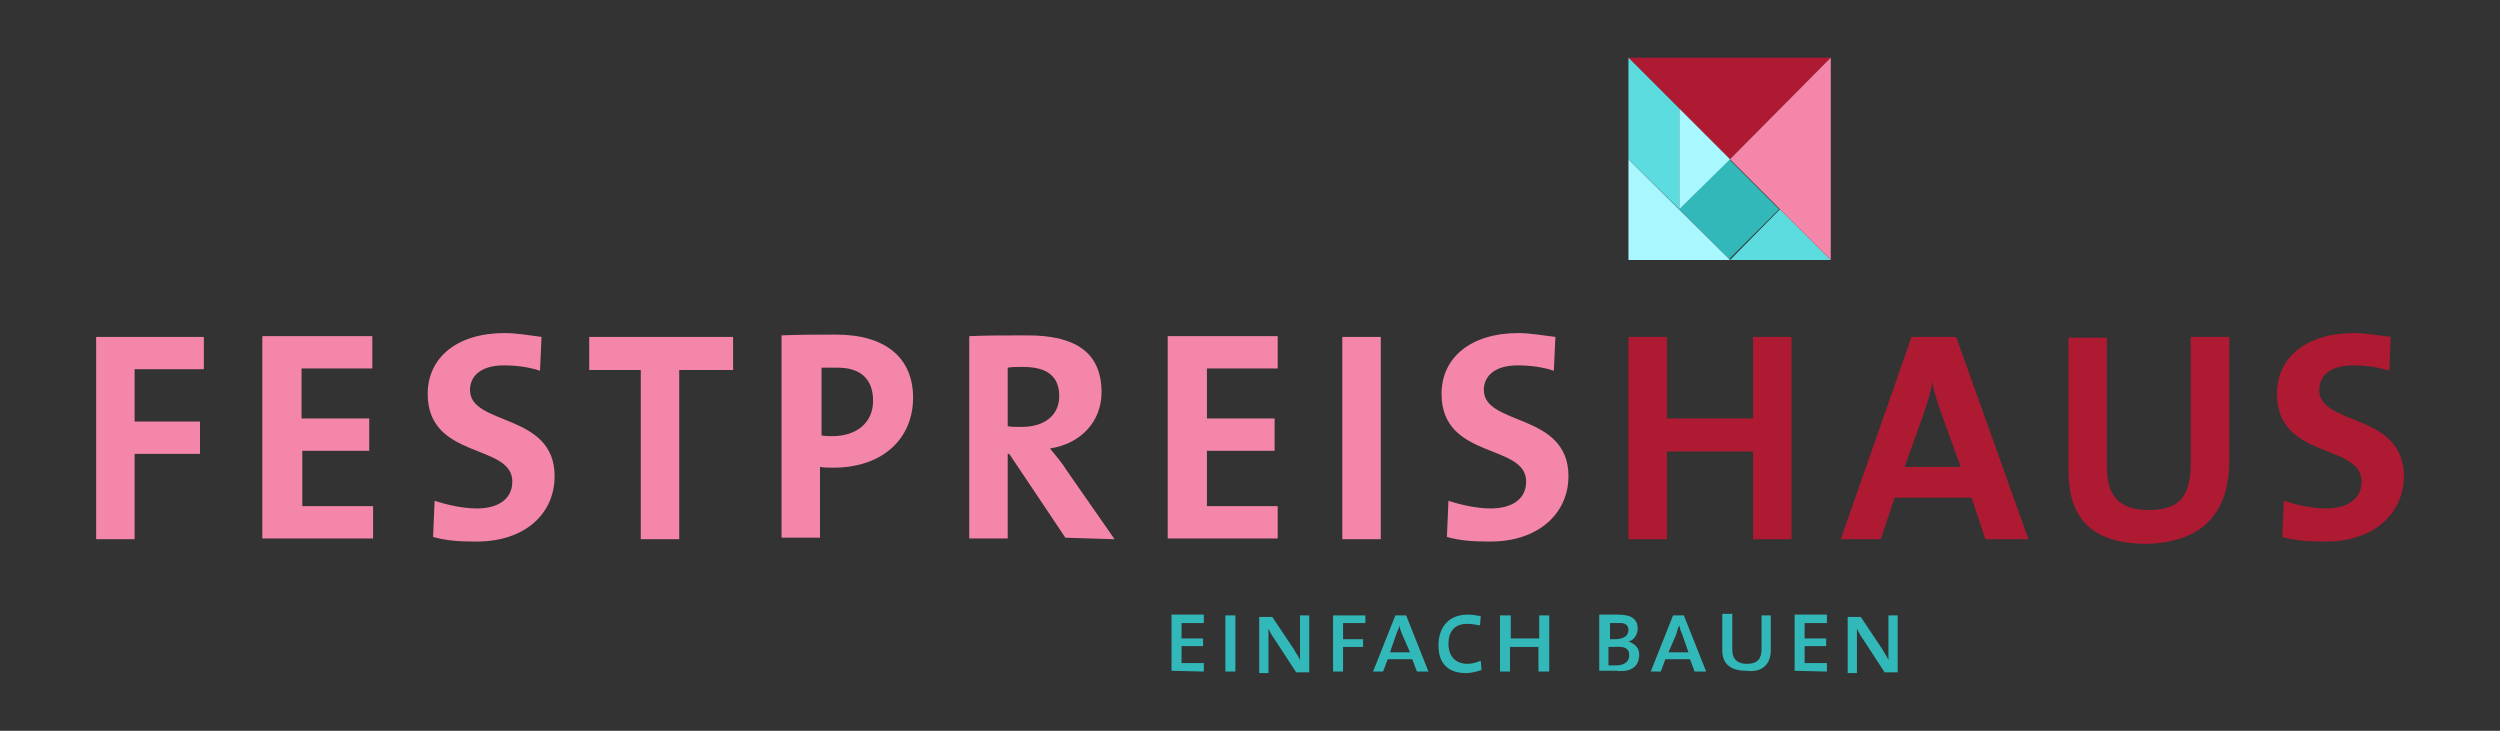 <?xml version="1.0" encoding="UTF-8"?> <!-- Generator: Adobe Illustrator 23.0.4, SVG Export Plug-In . SVG Version: 6.00 Build 0) --> <svg xmlns="http://www.w3.org/2000/svg" xmlns:xlink="http://www.w3.org/1999/xlink" id="Ebene_1" x="0px" y="0px" width="325px" height="95px" viewBox="0 0 325 95" style="enable-background:new 0 0 325 95;" xml:space="preserve"><rect x="0" y="0" width="325" height="95" fill="#333333" stroke="none"/> <style type="text/css"> .st0{fill:#AE1A32;} .st1{fill:#F487A9;} .st2{fill:#33B8BA;} .st3{fill:#AAF8FF;} .st4{fill:#5CDCDF;} </style> <g> <g> <path class="st0" d="M312.5,61.9c0-8.3-11-6.5-11-11.2c0-1.8,1.4-3.2,4.4-3.2c1.6,0,3.2,0.2,4.7,0.7l0.2-4.4 c-1.6-0.2-3.4-0.5-4.8-0.5c-6.2,0-10,3.2-10,7.9c0,8.6,11,6.4,11,11.4c0,2.4-2,3.5-4.6,3.5c-1.9,0-4-0.5-5.5-1l-0.2,4.7 c1.7,0.5,3.5,0.6,5.4,0.6C308.5,70.5,312.5,66.8,312.5,61.9 M289.8,59.9V43.8h-5v16.4c0,4.6-1.7,6.1-5.5,6.1 c-4.3,0-5.4-2.4-5.4-5.6V43.9h-5v17.2c0,5,1.8,9.6,10.2,9.6C285.9,70.5,289.8,67.1,289.8,59.9 M254.9,60.7h-7.3L250,54 c0.5-1.4,1-3,1.2-4.4l0,0c0.2,1.4,0.7,2.8,1.2,4.2L254.9,60.7z M263.7,70.1l-9.4-26.3h-5.8l-9.2,26.3h5.2l1.8-5.4h10l1.8,5.4 H263.7z M232.9,70.1V43.8h-5v10.6h-11.2V43.8h-5v26.3h5V58.7h11.2v11.4H232.9z"></path> <path class="st1" d="M203.9,61.9c0-8.3-11-6.5-11-11.2c0-1.8,1.4-3.2,4.4-3.2c1.6,0,3.2,0.2,4.7,0.7l0.2-4.4 c-1.6-0.2-3.4-0.5-4.8-0.5c-6.2,0-10,3.2-10,7.9c0,8.6,11,6.4,11,11.4c0,2.4-2,3.5-4.6,3.5c-1.9,0-4-0.5-5.5-1l-0.2,4.7 c1.7,0.5,3.5,0.6,5.4,0.6C199.9,70.5,203.9,66.8,203.9,61.9 M179.7,43.8h-5.2v26.3h5V43.8H179.7z M166.1,70.1v-4.3h-9.2v-7.2h8.8 v-4.2h-8.8v-6.5h9.2v-4.2h-14.3v26.3h14.3V70.1z M137.7,51.5c0,2.4-1.8,4-4.9,4c-0.8,0-1.4,0-1.8-0.1v-7.6c0.5-0.1,1.2-0.1,2-0.1 C136.1,47.7,137.7,48.9,137.7,51.5 M144.9,70.1l-6.2-8.9c-0.6-1-1.4-1.9-2.2-2.9c4-0.6,6.7-3.5,6.7-7.3c0-5.4-3.7-7.4-9.6-7.4 c-3,0-5.5,0-7.6,0.1v26.3h5V59h0.2l7.3,10.9L144.9,70.1L144.9,70.1z M113.5,52.1c0,2.9-2.2,4.6-5.3,4.6c-0.5,0-1,0-1.4-0.1v-8.8 c0.6,0,1.2,0,1.8,0C112,47.7,113.5,49.4,113.5,52.1 M118.7,51.7c0-5.2-3.6-8.2-10-8.2c-2.5,0-4.9,0-7.1,0.1v26.3h5v-9.2 c0.6,0.1,1.2,0.1,1.7,0.1C114.9,60.8,118.7,56.9,118.7,51.7 M95.3,48.1v-4.3H76.6v4.3h6.7v22h5v-22H95.3L95.3,48.1z M72.1,61.9 c0-8.3-11-6.5-11-11.2c0-1.8,1.4-3.2,4.4-3.2c1.6,0,3.2,0.2,4.7,0.7l0.2-4.4c-1.6-0.2-3.2-0.5-4.8-0.5c-6.2,0-10,3.2-10,7.9 c0,8.6,11,6.4,11,11.4c0,2.4-2,3.5-4.6,3.5c-1.9,0-4-0.5-5.5-1l-0.2,4.7c1.7,0.5,3.5,0.6,5.4,0.6C68.2,70.5,72.1,66.8,72.1,61.9 M48.5,70.1v-4.3h-9.2v-7.2H48v-4.2h-8.8v-6.5h9.2v-4.2H34.1v26.3h14.4V70.1z M26.5,48v-4.2h-14v26.3h5V59h8.5v-4.2h-8.5V48H26.5 L26.5,48z"></path> </g> <g> <rect x="220.2" y="22.6" transform="matrix(0.707 -0.707 0.707 0.707 46.615 166.898)" class="st2" width="9.2" height="9.2"></rect> <polygon class="st0" points="224.9,20.7 211.7,7.5 238,7.5 "></polygon> <polygon class="st3" points="224.9,20.7 218.3,27.2 218.3,14.1 "></polygon> <polygon class="st4" points="231.4,27.2 238,33.8 224.9,33.8 "></polygon> <polygon class="st3" points="211.7,33.8 211.7,20.7 224.9,33.8 "></polygon> <polygon class="st1" points="224.9,20.7 238,7.5 238,33.8 "></polygon> <polygon class="st4" points="218.3,14.1 211.7,7.5 211.7,20.7 218.3,27.2 "></polygon> </g> <g> <path class="st2" d="M246.7,87.3V80h-1.2v3.4c0,1.1,0,1.9,0,2.4l0,0c-0.2-0.5-0.6-1-0.8-1.4l-2.8-4.2h-1.7v7.3h1.2v-4 c0-0.8,0-1.3,0-1.8l0,0c0.2,0.5,0.5,1,0.8,1.4l2.8,4.3h1.7V87.3z M237.5,87.3v-1.1h-2.9V84h2.8v-1h-2.8v-2h2.9v-1.1h-4.2v7.3 L237.5,87.3L237.5,87.3z M230.2,84.6V80H229v4.4c0,1.2-0.5,1.9-1.9,1.9c-1.2,0-1.9-0.6-1.9-1.8v-4.7h-1.3v4.8 c0,1.7,1.1,2.6,3.1,2.6C229.3,87.5,230.2,86.1,230.2,84.6 M219.5,84.8h-2.6l1-2.3c0.1-0.4,0.2-0.8,0.4-1.2l0,0 c0.1,0.4,0.2,0.8,0.4,1.2L219.5,84.8z M221.8,87.3l-2.9-7.3h-1.4l-2.9,7.3h1.3l0.6-1.6h3.2l0.6,1.6H221.8z M211.8,85.2 c0,0.7-0.5,1.3-1.7,1.3c-0.4,0-0.7,0-1,0v-2.4c0.2,0,0.5,0,0.7,0C211.1,84,211.8,84.2,211.8,85.2 M211.7,81.9 c0,0.8-0.7,1.2-1.8,1.2c-0.1,0-0.4,0-0.6,0V81c0.4,0,0.6,0,1,0C211.3,80.9,211.7,81.3,211.7,81.9 M213.1,85.1 c0-0.8-0.5-1.4-1.4-1.7l0,0c0.8-0.2,1.2-1,1.2-1.7c0-1.1-0.7-1.8-2.5-1.8c-1,0-1.9,0-2.5,0v7.3c1,0,1.7,0,2.2,0 C212.7,87.5,213.1,86,213.1,85.1 M201.4,87.3V80h-1.3v3h-3.7v-3H195v7.3h1.3v-3.2h3.7v3.2H201.4z M192.6,87.1l-0.1-1.2 c-0.5,0.2-1.1,0.4-1.7,0.4c-1.6,0-2.5-1-2.5-2.6c0-1.6,0.8-2.6,2.4-2.6c0.6,0,1.1,0.1,1.7,0.2l0.1-1.2c-0.5-0.1-1.1-0.2-1.7-0.2 c-2.6,0-3.8,1.8-3.8,4c0,2.3,1.2,3.6,3.6,3.6C191.3,87.5,192,87.3,192.6,87.1 M183.3,84.8h-2.6l0.8-2.3c0.1-0.4,0.4-0.8,0.4-1.2 l0,0c0.1,0.4,0.2,0.8,0.4,1.2L183.3,84.8z M185.7,87.3l-2.9-7.3h-1.4l-2.9,7.3h1.3l0.6-1.6h3.2l0.6,1.6H185.7z M177.5,81v-1h-4.2 v7.3h1.3v-3.2h2.6v-1h-2.6V81C174.6,81,177.5,81,177.5,81z M170.2,87.3V80H169v3.4c0,1.1,0,1.9,0,2.4l0,0c-0.2-0.5-0.6-1-0.8-1.4 l-2.8-4.2h-1.7v7.3h1.2v-4c0-0.8,0-1.3,0-1.8l0,0c0.2,0.5,0.5,1,0.8,1.4l2.8,4.3h1.7V87.3z M160.6,80h-1.3v7.3h1.3V80z M156.5,87.3v-1.1h-2.9V84h2.8v-1h-2.8v-2h2.9v-1.1h-4.2v7.3L156.5,87.3L156.5,87.3z"></path> </g> </g> </svg> 